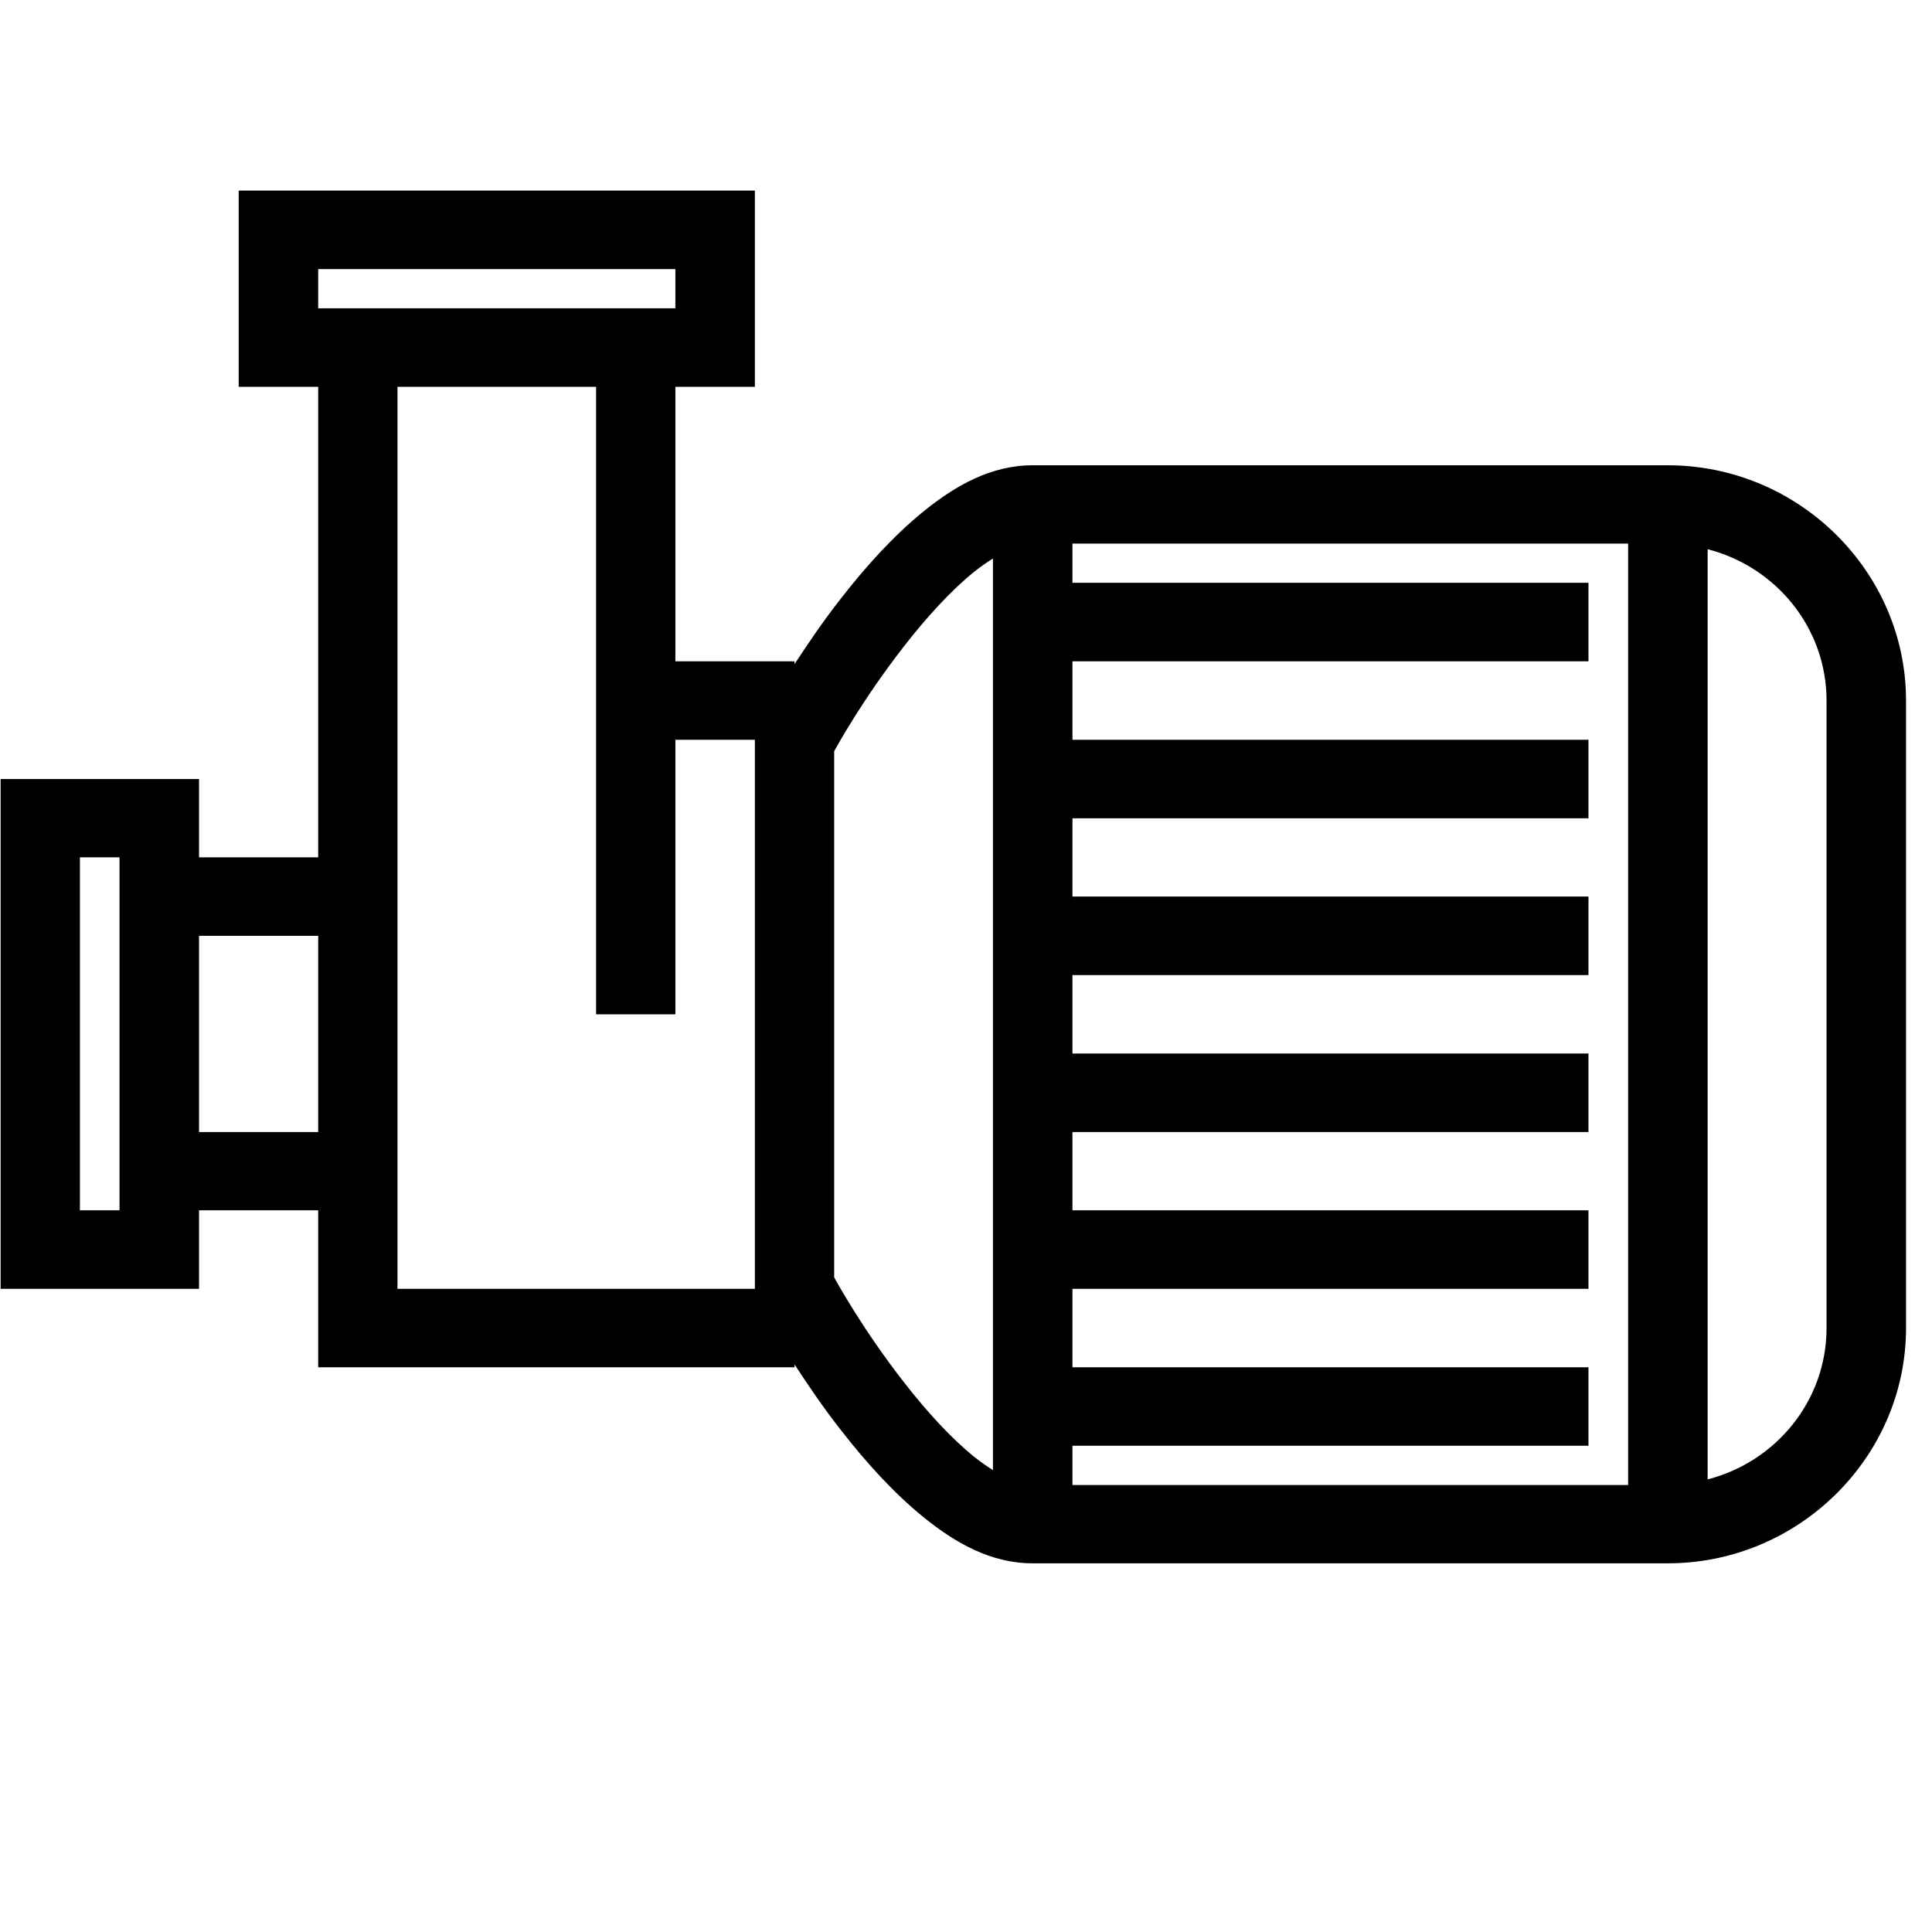 <?xml version="1.0" encoding="UTF-8"?> <svg xmlns="http://www.w3.org/2000/svg" xmlns:xlink="http://www.w3.org/1999/xlink" width="50" zoomAndPan="magnify" viewBox="0 0 37.5 37.5" height="50" preserveAspectRatio="xMidYMid meet" version="1.0"><defs><clipPath id="217ac2038c"><path d="M 0 3.699 L 37 3.699 L 37 30.344 L 0 30.344 Z M 0 3.699 " clip-rule="nonzero"></path></clipPath></defs><g clip-path="url(#217ac2038c)"><path fill="#000000" d="M 4.633 3.699 L 4.633 7.508 L 6.176 7.508 L 6.176 16.641 L 3.863 16.641 L 3.863 15.121 L 0.012 15.121 L 0.012 25.016 L 3.863 25.016 L 3.863 23.492 L 6.176 23.492 L 6.176 26.539 L 15.422 26.539 L 15.422 26.484 C 15.676 26.871 15.969 27.309 16.328 27.766 C 16.797 28.367 17.336 28.973 17.941 29.461 C 18.547 29.949 19.234 30.344 20.043 30.344 L 32.371 30.344 C 34.91 30.344 36.996 28.285 36.996 25.777 L 36.996 13.598 C 36.996 11.09 34.91 9.031 32.371 9.031 L 20.043 9.031 C 19.234 9.031 18.547 9.426 17.941 9.914 C 17.336 10.402 16.797 11.008 16.328 11.609 C 15.969 12.066 15.676 12.504 15.422 12.891 L 15.422 12.836 L 13.109 12.836 L 13.109 7.508 L 14.652 7.508 L 14.652 3.699 Z M 6.176 5.223 L 13.109 5.223 L 13.109 5.984 L 6.176 5.984 Z M 7.715 7.508 L 11.57 7.508 L 11.57 19.688 L 13.109 19.688 L 13.109 14.359 L 14.652 14.359 L 14.652 25.016 L 7.715 25.016 Z M 20.816 10.551 L 31.602 10.551 L 31.602 28.824 L 20.816 28.824 L 20.816 28.062 L 30.832 28.062 L 30.832 26.539 L 20.816 26.539 L 20.816 25.016 L 30.832 25.016 L 30.832 23.492 L 20.816 23.492 L 20.816 21.973 L 30.832 21.973 L 30.832 20.449 L 20.816 20.449 L 20.816 18.926 L 30.832 18.926 L 30.832 17.402 L 20.816 17.402 L 20.816 15.883 L 30.832 15.883 L 30.832 14.359 L 20.816 14.359 L 20.816 12.836 L 30.832 12.836 L 30.832 11.312 L 20.816 11.312 Z M 33.145 10.66 C 34.469 11 35.453 12.184 35.453 13.598 L 35.453 25.777 C 35.453 27.191 34.469 28.375 33.145 28.715 Z M 19.273 10.84 L 19.273 28.535 C 19.156 28.461 19.039 28.379 18.914 28.281 C 18.453 27.91 17.973 27.379 17.551 26.836 C 16.758 25.82 16.262 24.922 16.191 24.793 L 16.191 14.582 C 16.262 14.453 16.758 13.555 17.551 12.539 C 17.973 11.996 18.453 11.465 18.914 11.094 C 19.039 10.996 19.156 10.914 19.273 10.84 Z M 1.551 16.641 L 2.32 16.641 L 2.32 23.492 L 1.551 23.492 Z M 3.863 18.164 L 6.176 18.164 L 6.176 21.973 L 3.863 21.973 Z M 3.863 18.164 " fill-opacity="1" fill-rule="nonzero"></path></g></svg> 